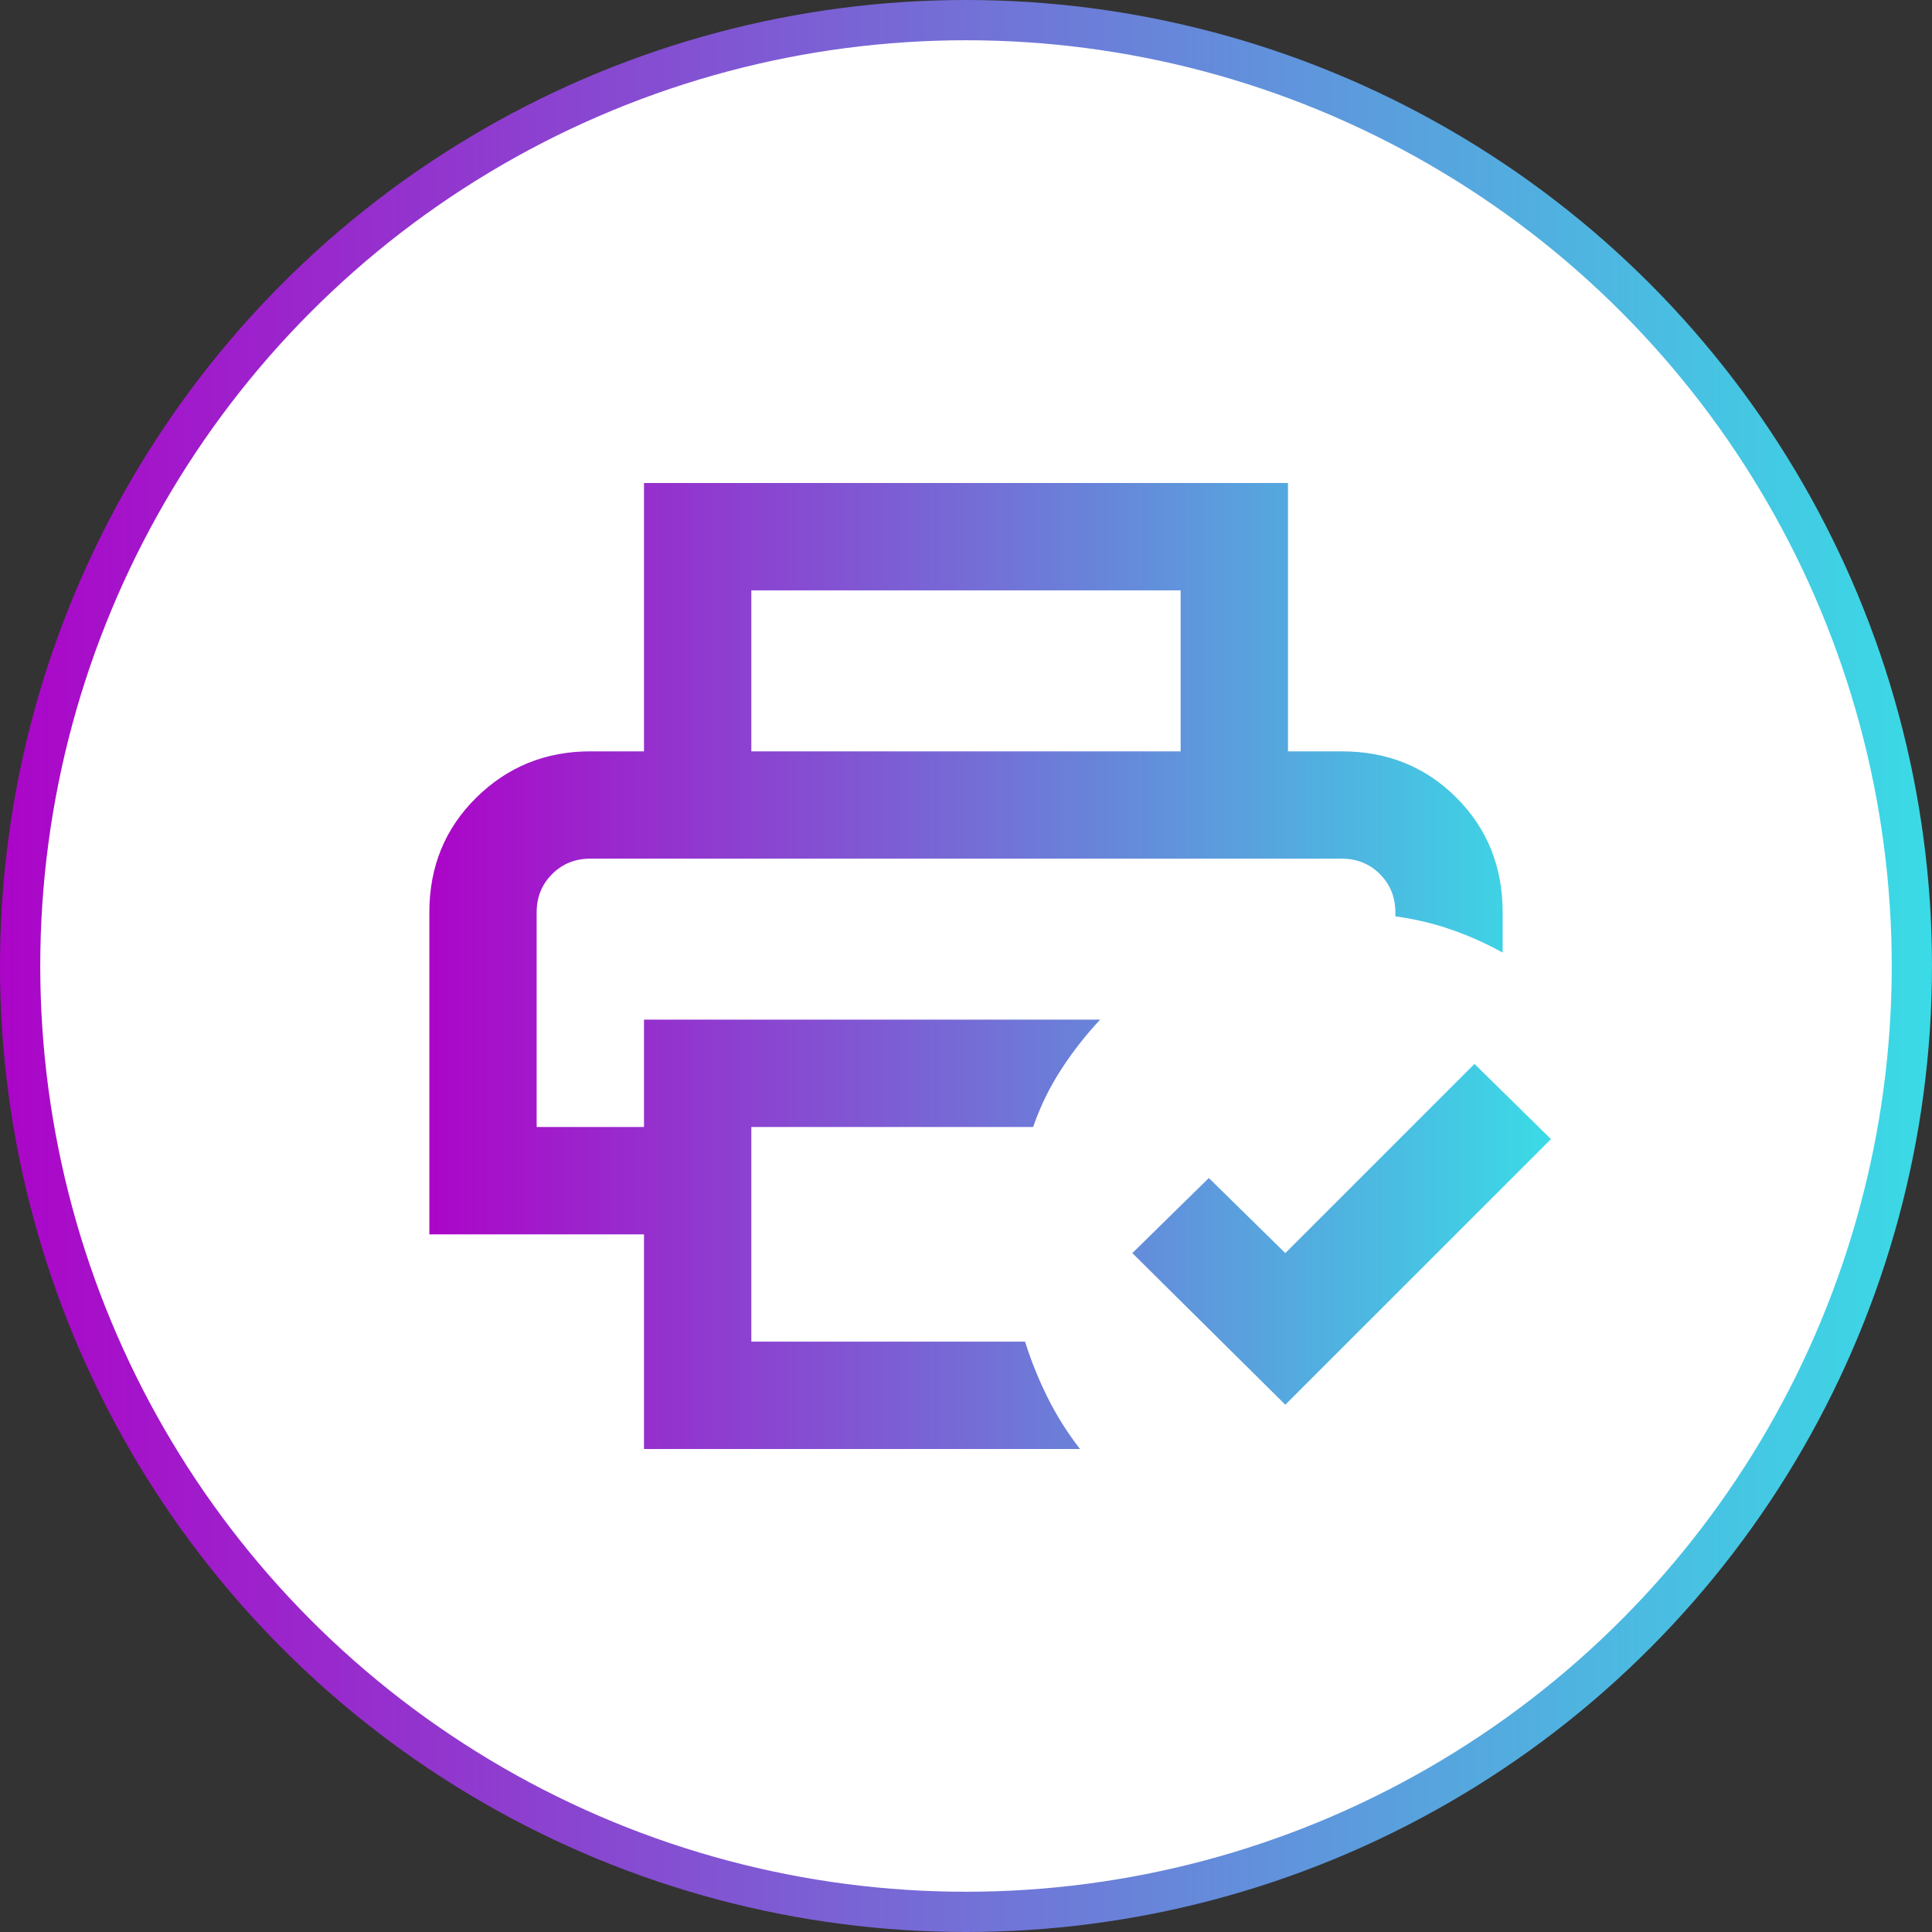 <svg width="48" height="48" viewBox="0 0 48 48" fill="none" xmlns="http://www.w3.org/2000/svg">
<rect x="0" y="0" width="48" height="48" fill="#333333" stroke="none"/>
<circle cx="24" cy="24" r="23.5" fill="white" stroke="url(#paint0_linear_431_1170)"/>
<path d="M16 36V30.667H10.667V22.667C10.667 21.533 11.056 20.583 11.833 19.817C12.611 19.05 13.556 18.667 14.667 18.667H33.333C34.467 18.667 35.417 19.05 36.183 19.817C36.95 20.583 37.333 21.533 37.333 22.667V23.667C36.933 23.444 36.511 23.256 36.067 23.1C35.622 22.944 35.156 22.833 34.667 22.767V22.667C34.667 22.289 34.539 21.972 34.283 21.717C34.028 21.461 33.711 21.333 33.333 21.333H14.667C14.289 21.333 13.972 21.461 13.717 21.717C13.461 21.972 13.333 22.289 13.333 22.667V28H16V25.333H27.333C26.978 25.711 26.656 26.122 26.367 26.567C26.078 27.011 25.845 27.489 25.667 28H18.667V33.333H25.467C25.622 33.822 25.811 34.289 26.033 34.733C26.256 35.178 26.522 35.6 26.833 36H16ZM31.933 34.9L28.133 31.133L30.033 29.267L31.933 31.133L36.633 26.433L38.533 28.3L31.933 34.9ZM29.333 18.667V14.667H18.667V18.667H16V12H32V18.667H29.333Z" fill="url(#paint1_linear_431_1170)"/>
<defs>
<linearGradient id="paint0_linear_431_1170" x1="0" y1="24" x2="48" y2="24" gradientUnits="userSpaceOnUse">
<stop stop-color="#AC05C8"/>
<stop offset="0.322" stop-color="#874AD1"/>
<stop offset="1" stop-color="#3ADBE6"/>
</linearGradient>
<linearGradient id="paint1_linear_431_1170" x1="10.667" y1="24" x2="38.533" y2="24" gradientUnits="userSpaceOnUse">
<stop stop-color="#AC05C8"/>
<stop offset="0.322" stop-color="#874AD1"/>
<stop offset="1" stop-color="#3ADBE6"/>
</linearGradient>
</defs>
</svg>
